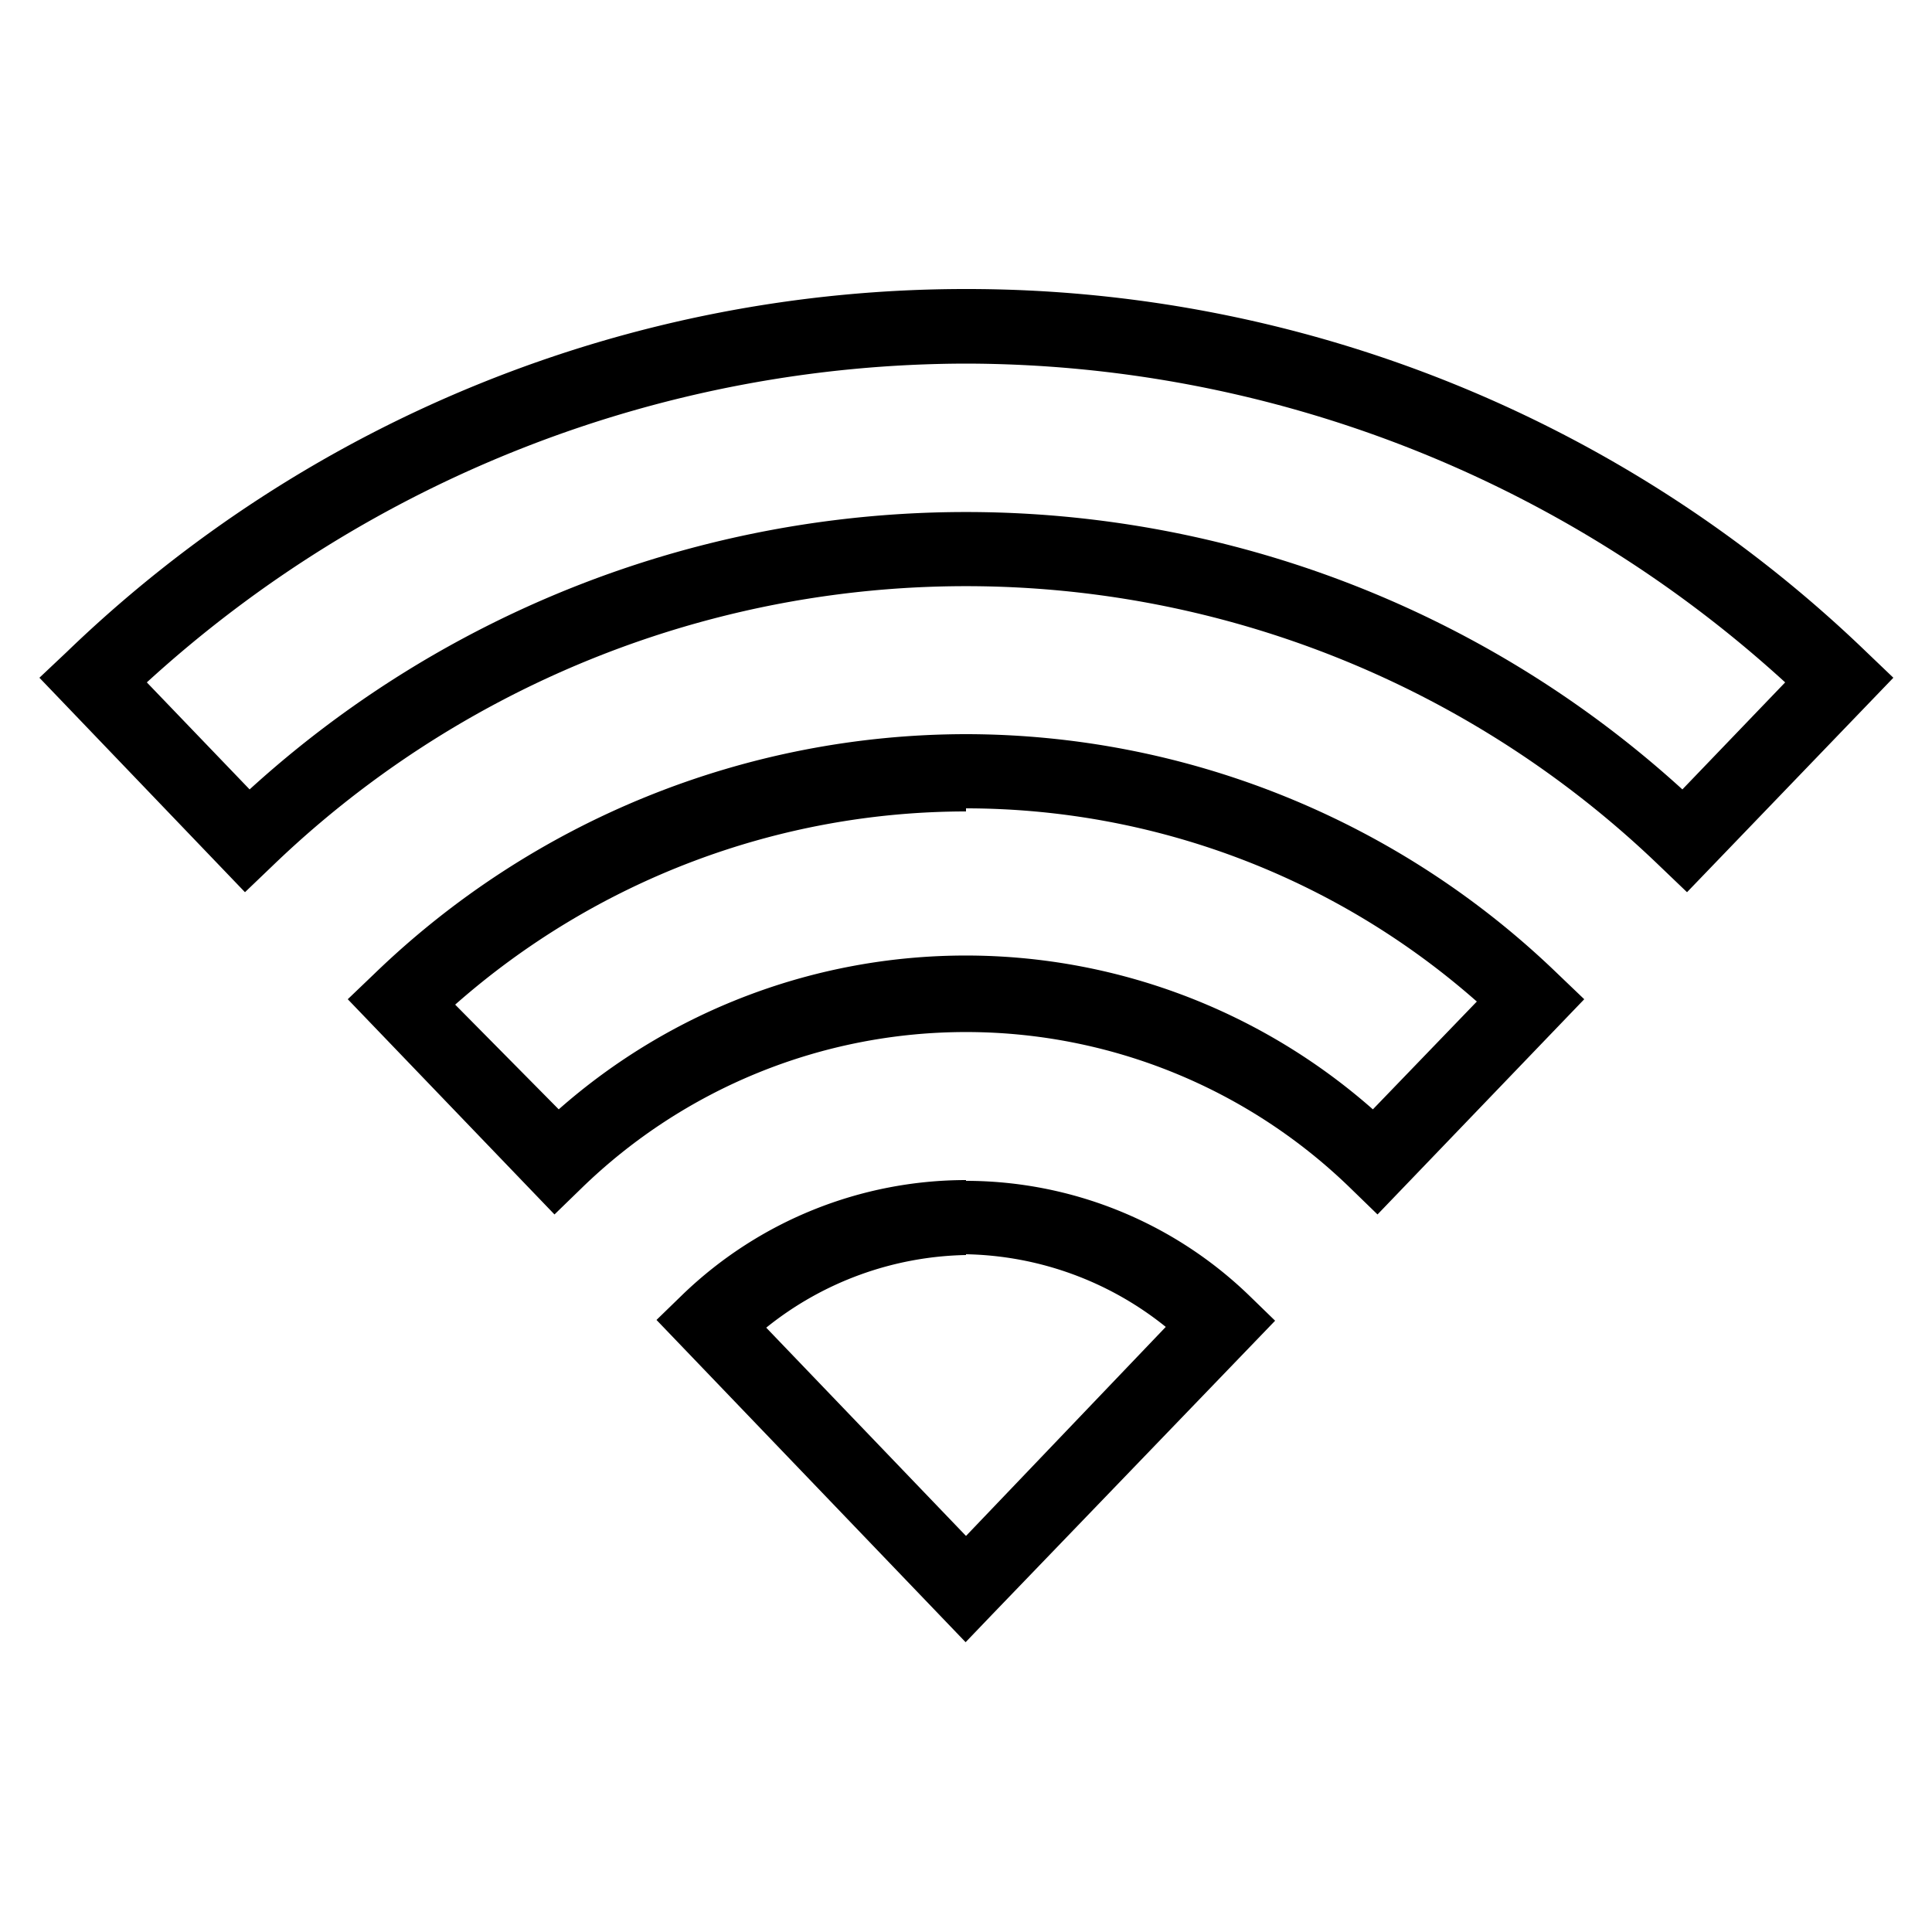 <svg id="pb3IconSet" xmlns="http://www.w3.org/2000/svg" viewBox="0 0 50 50"><path d="M25,7.48a33.5,33.5,0,0,0-23.28,9.4l-.7.66,5.32,5.55.7-.67a25.87,25.87,0,0,1,35.92,0l.7.67L49,17.54l-.69-.66A33.54,33.54,0,0,0,25,7.48Zm0,1.93a31.51,31.51,0,0,1,21.2,8.25l-2.66,2.77a27.53,27.53,0,0,0-37.08,0L3.8,17.66A31.51,31.51,0,0,1,25,9.41ZM25,19A22.06,22.06,0,0,0,9.7,25.19l-.7.67,5.35,5.57.69-.67a14.27,14.27,0,0,1,19.92,0l.69.67L41,25.86l-.7-.67A22.06,22.06,0,0,0,25,19Zm0,1.92a20,20,0,0,1,13.22,5l-2.69,2.79a15.93,15.93,0,0,0-21.07,0L11.78,26a20,20,0,0,1,13.22-5Zm0,9.62a10.58,10.58,0,0,0-7.32,2.95l-.69.67,8,8.34.69-.72L33,34.18l-.69-.67A10.56,10.56,0,0,0,25,30.56Zm0,1.92a8.49,8.49,0,0,1,5.17,1.88L25,39.75l-5.17-5.39A8.49,8.49,0,0,1,25,32.48Zm0,0"/></svg>